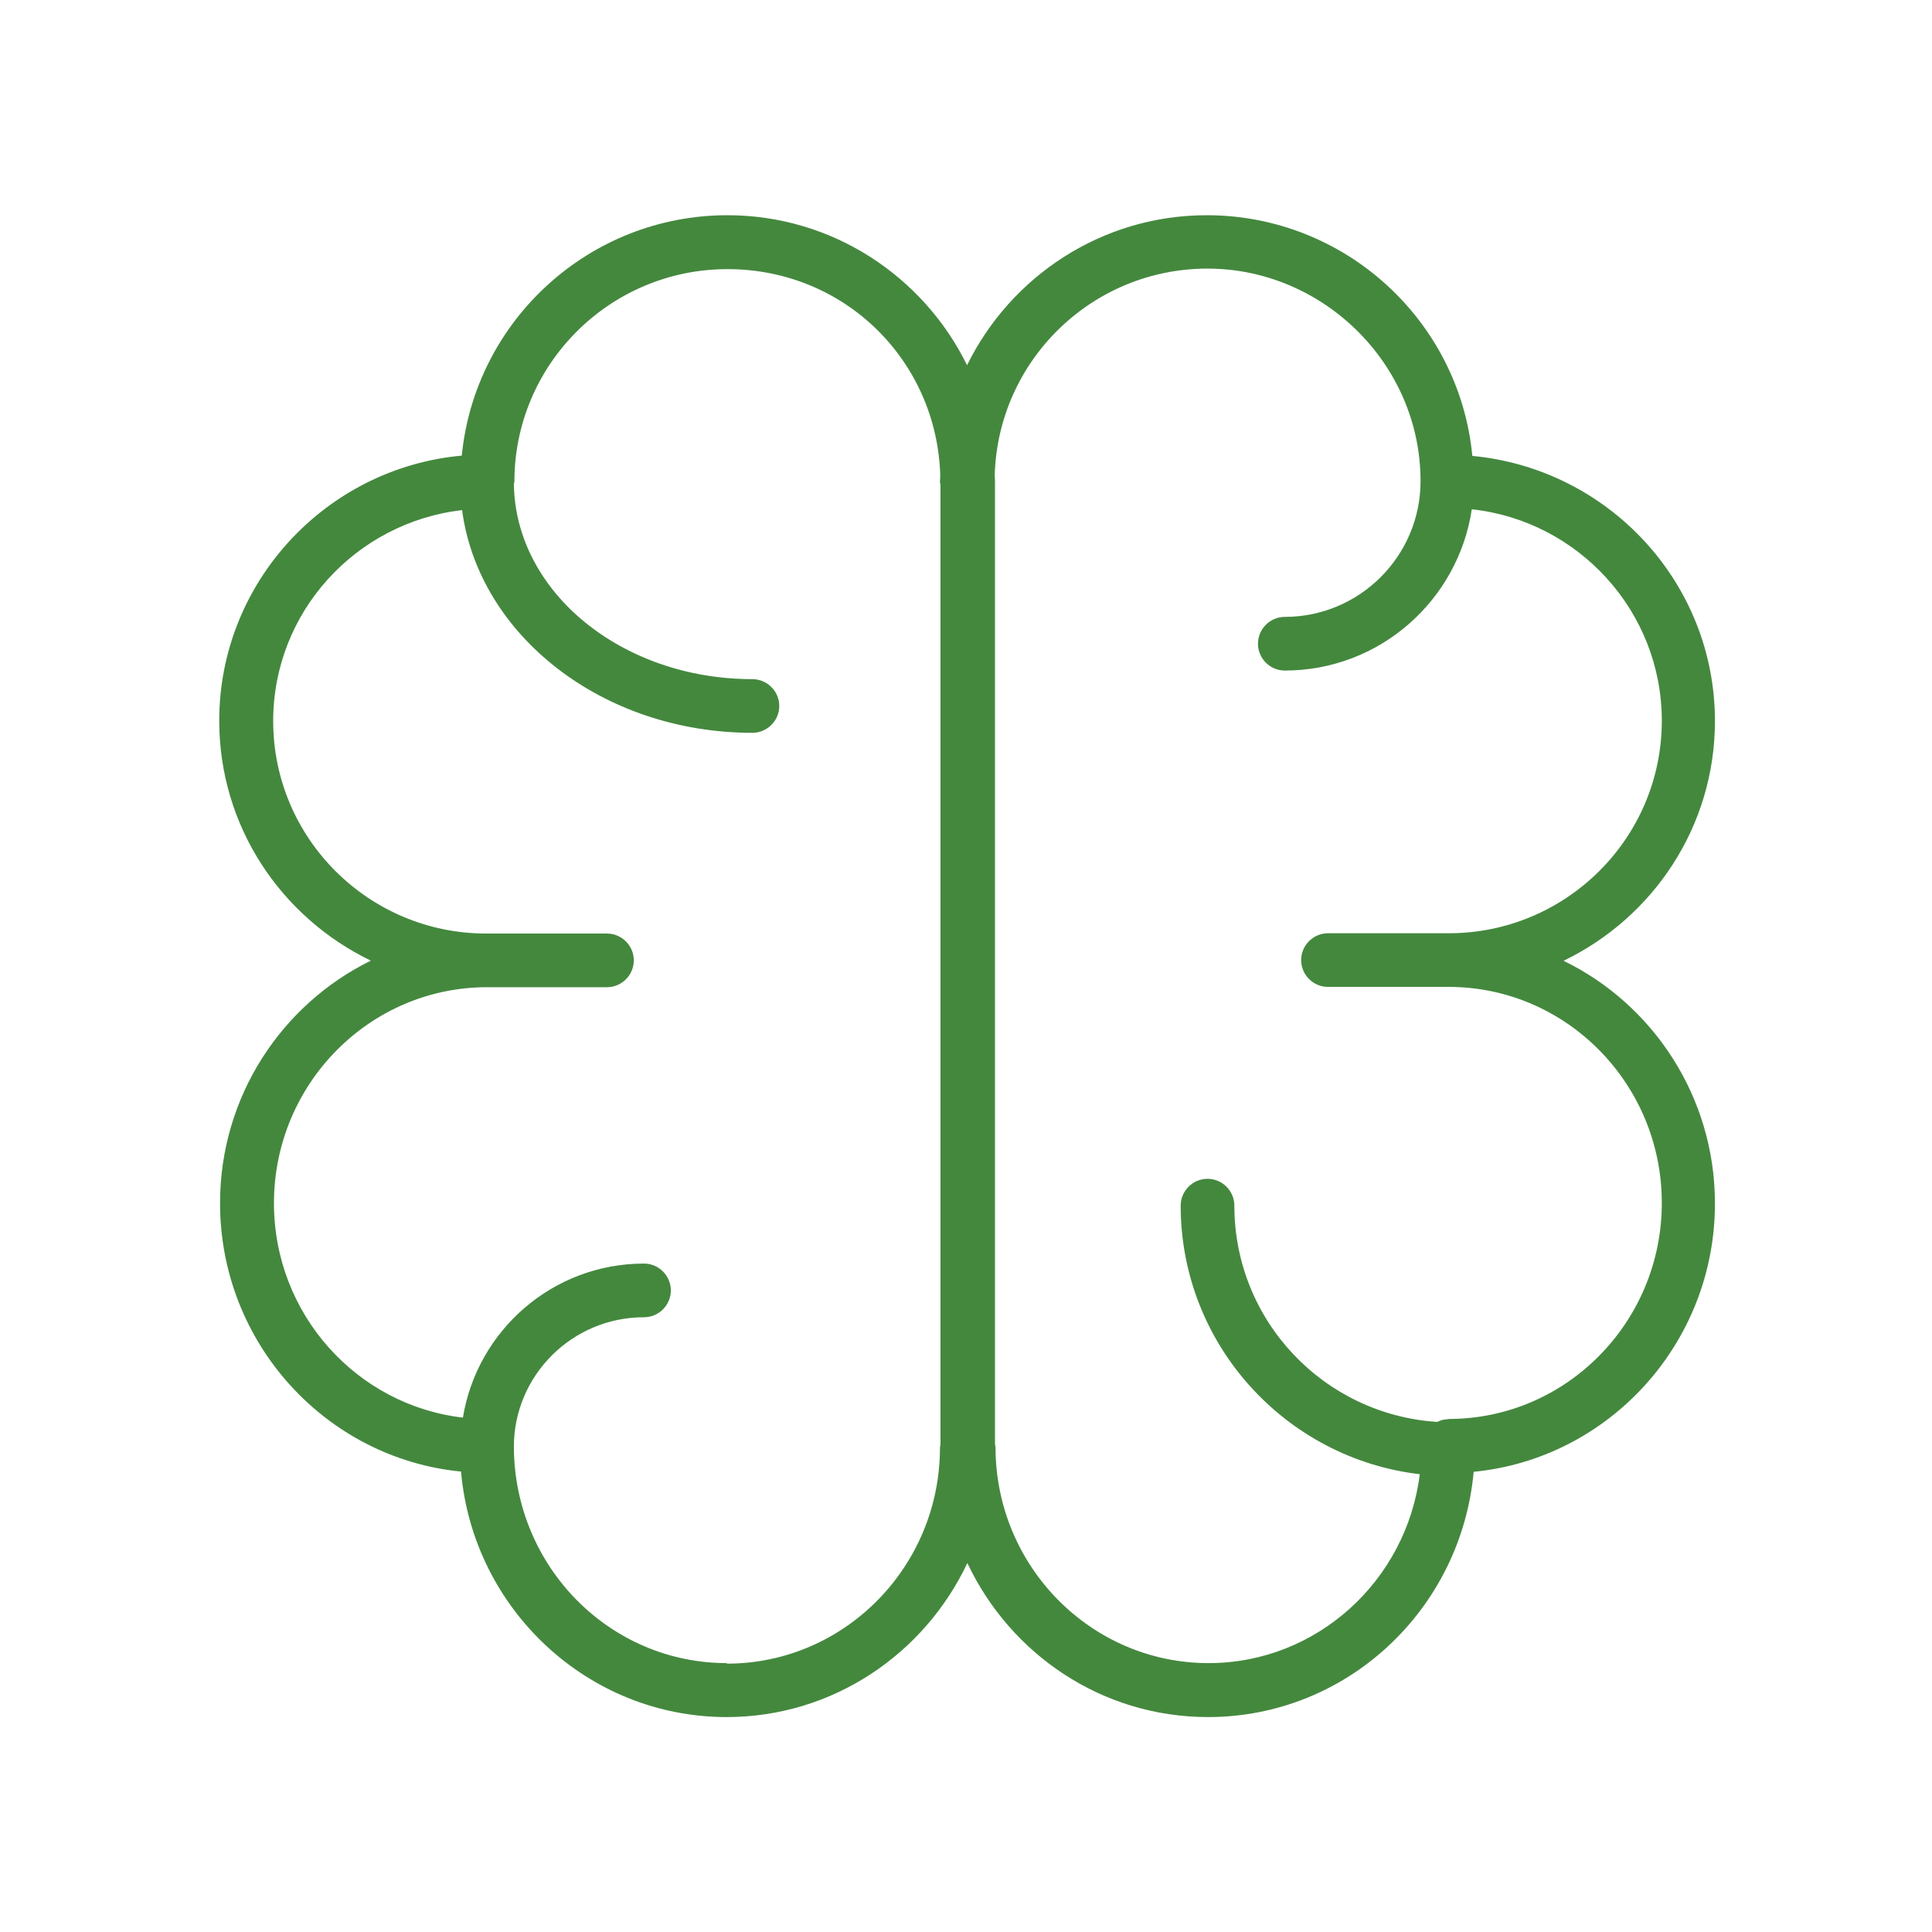 <?xml version="1.0" encoding="UTF-8"?> <svg xmlns="http://www.w3.org/2000/svg" width="40" height="40" viewBox="0 0 40 40" fill="none"><path d="M32.378 19.889C34.228 18.994 35.506 17.111 35.506 14.928C35.506 12.067 33.306 9.706 30.483 9.439C30.217 6.644 27.85 4.456 24.983 4.456C22.806 4.456 20.922 5.728 20.022 7.561C19.122 5.728 17.239 4.456 15.061 4.456C12.195 4.456 9.834 6.644 9.561 9.433C6.75 9.689 4.539 12.056 4.539 14.922C4.539 17.111 5.822 18.994 7.678 19.889C5.834 20.794 4.556 22.7 4.556 24.911C4.556 27.806 6.75 30.195 9.545 30.467C9.795 33.311 12.167 35.55 15.045 35.55C17.239 35.55 19.139 34.245 20.028 32.361C20.917 34.245 22.811 35.55 25.011 35.55C27.884 35.55 30.25 33.328 30.511 30.472C33.311 30.2 35.506 27.811 35.506 24.917C35.506 22.706 34.222 20.794 32.378 19.895V19.889ZM15.05 34.433C12.622 34.433 10.65 32.439 10.639 29.956C10.639 28.472 11.85 27.272 13.334 27.272C13.639 27.272 13.889 27.022 13.889 26.717C13.889 26.411 13.639 26.161 13.334 26.161C11.445 26.161 9.878 27.544 9.584 29.35C7.384 29.095 5.672 27.206 5.672 24.911C5.672 22.445 7.65 20.439 10.084 20.439H12.567C12.872 20.439 13.122 20.189 13.122 19.883C13.122 19.578 12.872 19.328 12.567 19.328H10.067C7.634 19.328 5.656 17.356 5.656 14.928C5.656 12.678 7.361 10.817 9.567 10.561C9.911 13.15 12.472 15.172 15.578 15.172C15.883 15.172 16.134 14.922 16.134 14.617C16.134 14.311 15.883 14.061 15.578 14.061C12.872 14.061 10.672 12.256 10.639 10.022C10.639 10.006 10.65 9.989 10.65 9.972C10.65 7.544 12.628 5.572 15.061 5.572C17.495 5.572 19.395 7.472 19.467 9.839C19.467 9.883 19.461 9.928 19.461 9.978C19.461 10 19.472 10.022 19.472 10.044V29.906C19.472 29.906 19.461 29.95 19.461 29.972C19.461 32.439 17.483 34.444 15.05 34.444V34.433ZM29.983 29.383C29.9 29.383 29.822 29.406 29.756 29.439C27.411 29.289 25.556 27.345 25.556 24.961C25.556 24.656 25.306 24.406 25 24.406C24.695 24.406 24.445 24.656 24.445 24.961C24.445 27.828 26.611 30.195 29.395 30.522C29.122 32.722 27.267 34.433 25.022 34.433C22.589 34.433 20.611 32.428 20.611 29.961C20.611 29.939 20.6 29.917 20.6 29.895V9.967C20.6 9.922 20.595 9.878 20.595 9.828C20.667 7.461 22.611 5.561 25 5.561C27.389 5.561 29.411 7.533 29.411 9.961C29.411 11.511 28.15 12.772 26.6 12.772C26.295 12.772 26.045 13.022 26.045 13.328C26.045 13.633 26.295 13.883 26.6 13.883C28.567 13.883 30.189 12.428 30.472 10.544C32.678 10.783 34.406 12.656 34.406 14.922C34.406 17.35 32.428 19.322 29.995 19.322H27.495C27.189 19.322 26.939 19.572 26.939 19.878C26.939 20.183 27.189 20.433 27.495 20.433H29.995C32.428 20.433 34.406 22.439 34.406 24.906C34.406 27.372 32.428 29.378 29.995 29.378L29.983 29.383Z" fill="#44883E"></path></svg> 